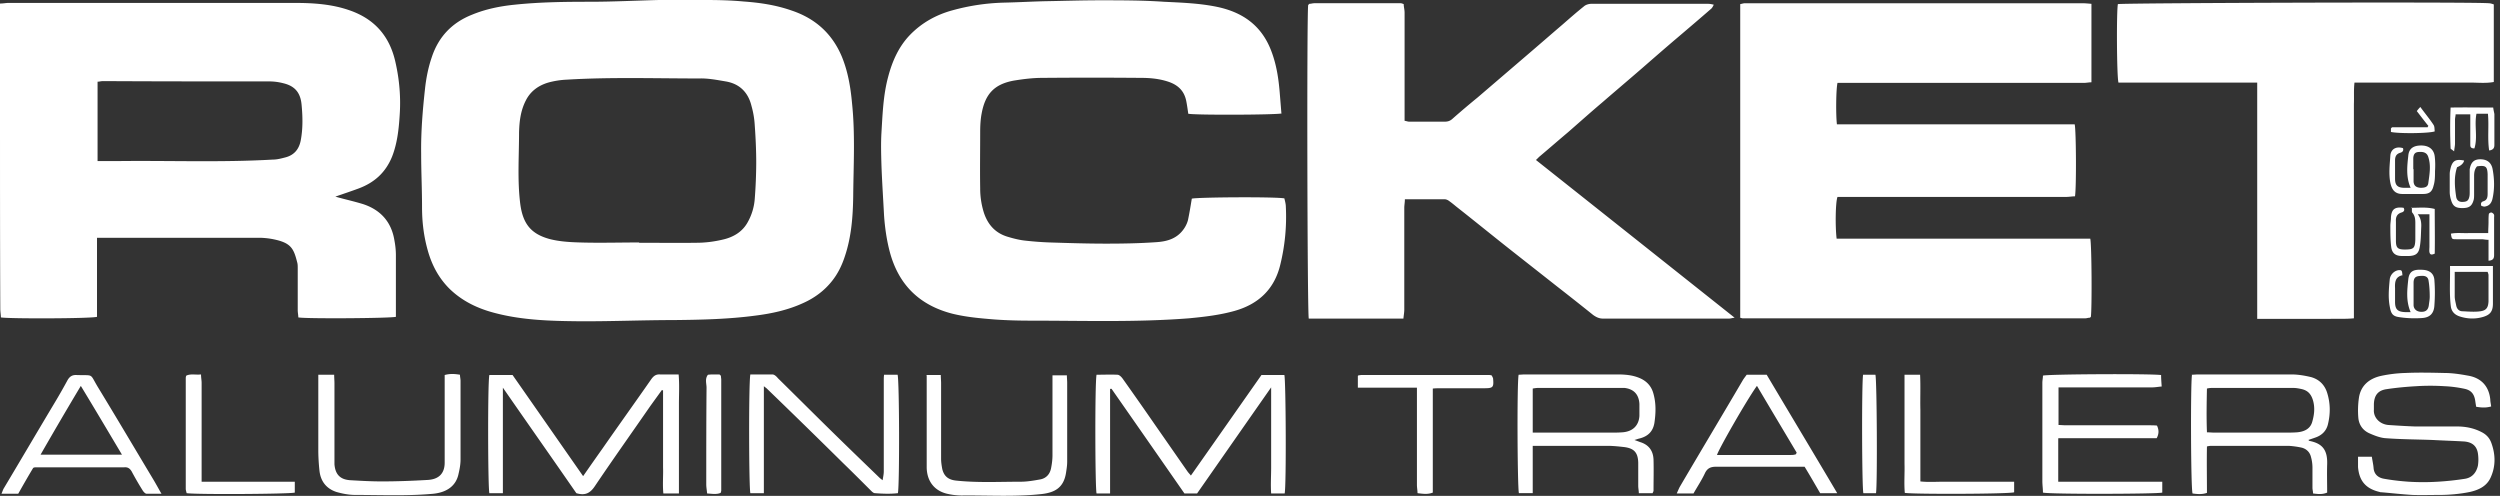 <svg width="242" height="48" fill="none" xmlns="http://www.w3.org/2000/svg"><rect width="100%" height="100%" fill="#333333" stroke="none"/><path d="M63.728 0h4.524c1.224 0 2.475.028 3.699.142 1.593.114 3.158.342 4.694.882 2.276.768 3.898 2.22 4.837 4.438.597 1.451.853 2.96.995 4.524.313 2.987.142 6.003.114 9.019-.028 1.934-.17 3.897-.797 5.775-.284.882-.682 1.707-1.251 2.418-.74.94-1.707 1.65-2.789 2.134-1.479.683-3.072 1.024-4.665 1.223-2.59.342-5.178.399-7.796.427-3.158 0-6.316.143-9.445.114-2.675-.028-5.349-.114-7.938-.797-1.65-.426-3.158-1.137-4.41-2.36-1.024-1.025-1.678-2.248-2.076-3.642-.399-1.395-.57-2.789-.57-4.24 0-1.735-.085-3.47-.085-5.177-.028-2.106.142-4.183.37-6.26.114-1.052.313-2.076.654-3.072.655-1.992 1.964-3.357 3.898-4.125C47 .882 48.394.597 49.816.455 52.235.2 54.653.171 57.071.171 59.32.17 61.538.057 63.785 0v.085L63.73 0zM61.88 23.5c1.85 0 3.699.028 5.548 0 .854 0 1.735-.114 2.56-.313.996-.228 1.878-.74 2.39-1.679a5.42 5.42 0 0 0 .683-2.276 47.16 47.16 0 0 0 .142-3.47c0-1.196-.056-2.419-.142-3.614a8.631 8.631 0 0 0-.313-1.877c-.313-1.31-1.138-2.163-2.503-2.39-.854-.143-1.707-.313-2.56-.285-4.268 0-8.536-.142-12.803.114a8.082 8.082 0 0 0-1.821.285c-.94.284-1.707.825-2.163 1.735-.512.996-.625 2.048-.654 3.101 0 2.305-.17 4.609.114 6.885.256 1.991 1.081 2.93 2.816 3.414.968.256 1.992.313 2.988.341 1.906.057 3.784 0 5.69 0l.028.029zM0 .341C.341.341.569.284.797.284h27.767c1.764 0 3.556.114 5.263.711 2.476.854 3.927 2.561 4.467 5.093.37 1.65.512 3.329.398 5.007-.085 1.366-.227 2.76-.74 4.069-.625 1.536-1.706 2.503-3.214 3.072-.768.285-1.537.54-2.276.797.882.256 1.82.455 2.73.74 1.68.569 2.704 1.735 2.988 3.499.086.455.142.939.142 1.423v5.974c-.597.142-8.648.2-9.445.057 0-.228-.057-.455-.057-.711v-4.04c0-.2 0-.427-.057-.598-.341-1.365-.626-1.877-2.304-2.219a7.414 7.414 0 0 0-1.366-.142H9.39v7.653c-.57.17-8.422.2-9.304.057 0-.256-.057-.54-.057-.825C0 23.67 0 17.41 0 11.18V1.25v-.91zm9.389 15.25h2.076c4.98-.057 9.958.142 14.937-.143.427 0 .853-.114 1.28-.228.797-.227 1.252-.768 1.423-1.593.227-1.166.199-2.361.085-3.527-.114-1.167-.683-1.793-1.792-2.049a5.387 5.387 0 0 0-1.338-.17c-5.377 0-10.725 0-16.102-.03-.171 0-.342.058-.513.058v7.71l-.056-.029zM168.454 30.726V.398c.171-.028.313-.085.455-.085H201.541c.285 0 .57.028.911.057v7.596c-.256 0-.484.057-.74.057h-23.841c-.142.569-.171 3.073-.057 4.011H200.83c.142.598.171 6.174.029 6.97-.256 0-.569.058-.854.058h-22.134c-.199.483-.228 2.902-.085 4.04H202.338c.142.597.171 6.828.057 7.567l-.057.057s-.028.029-.057.029c-.142 0-.284.057-.398.057h-33.202c-.056 0-.142-.029-.284-.086h.057zM124.072 10.982c-.683.142-8.365.17-9.048.028-.056-.398-.113-.825-.199-1.252-.199-.967-.796-1.536-1.735-1.849-.854-.284-1.736-.37-2.618-.37a538.444 538.444 0 0 0-9.587 0c-.91 0-1.821.114-2.703.256-1.963.342-2.817 1.337-3.158 3.187-.114.597-.142 1.223-.142 1.82 0 1.793-.029 3.614 0 5.406a7.8 7.8 0 0 0 .37 2.418c.398 1.167 1.138 1.963 2.333 2.305.569.17 1.138.313 1.735.37a30.95 30.95 0 0 0 2.333.17c1.792.057 3.613.114 5.405.114 1.622 0 3.244-.028 4.865-.142.882-.057 1.764-.256 2.419-.968.313-.34.54-.74.654-1.166.142-.683.256-1.366.37-2.077.427-.142 8.023-.199 8.962-.028.057.256.142.54.142.825a19.433 19.433 0 0 1-.541 5.605c-.569 2.36-2.105 3.812-4.438 4.466-1.422.398-2.902.57-4.381.711-5.093.399-10.185.228-15.278.228-1.195 0-2.361-.028-3.556-.114-1.394-.114-2.76-.227-4.126-.569-3.157-.825-5.149-2.788-6.003-5.917-.313-1.167-.483-2.362-.569-3.557-.085-1.65-.199-3.328-.256-4.979-.028-.995-.056-2.02 0-3.015.114-1.85.171-3.67.655-5.463.398-1.507 1.024-2.93 2.133-4.068 1.139-1.166 2.533-1.935 4.097-2.361a20.598 20.598 0 0 1 4.922-.74c1.423-.029 2.817-.114 4.239-.142 1.679-.029 3.386-.086 5.064-.086 2.077 0 4.154 0 6.231.143 1.736.085 3.499.142 5.235.512 2.475.54 4.267 1.849 5.178 4.296.484 1.28.683 2.589.796 3.926l.171 2.105.029-.028zM148.596 15.42c6.458 5.121 12.831 10.185 19.317 15.335-.256.028-.398.085-.54.085h-12.205c-.37 0-.655-.142-.939-.341a301.431 301.431 0 0 0-3.528-2.788c-1.479-1.167-2.93-2.305-4.41-3.471-1.735-1.366-3.442-2.76-5.178-4.126-.256-.199-.512-.426-.796-.626-.142-.113-.313-.199-.484-.199h-3.841c0 .313-.057.57-.057.825v9.844c0 .285-.056.57-.085.882h-9.161c-.142-.512-.199-29.36-.057-30.356l.057-.057.057-.057c.171 0 .313-.057.484-.057h8.364c.057 0 .142.028.285.085 0 .256.085.54.085.825V11.693c.199.029.313.085.455.085h3.414c.285 0 .512-.056.74-.256a83.454 83.454 0 0 1 2.447-2.076l4.779-4.097c1.167-.996 2.305-1.992 3.471-2.988.683-.597 1.366-1.195 2.077-1.764.171-.142.455-.227.683-.227h11.323c.142 0 .313.028.541.085-.086.17-.143.285-.228.37-1.11.967-2.248 1.935-3.386 2.902-1.138.967-2.247 1.935-3.357 2.902-1.28 1.11-2.56 2.19-3.841 3.3-1.109.939-2.19 1.906-3.3 2.874-.91.768-1.792 1.536-2.703 2.304-.142.114-.256.256-.455.427l-.028-.114zM205.012.398c.513-.113 34.112-.227 35.905-.085.142 0 .313.057.483.114v7.51c-.768.143-1.508.058-2.247.058h-11.238c-.085.71-.029 1.394-.057 2.076v20.741c-.825.085-1.593.028-2.361.056H218.498v-2.93V7.995h-13.429c-.17-.57-.199-6.942-.057-7.597zM65.72 47.768h-1.507c-.086-.853 0-1.707-.029-2.532v-2.475-2.532-2.447c-.028 0-.057 0-.114-.028l-1.11 1.536c-1.792 2.589-3.612 5.15-5.376 7.767-.456.683-.94.939-1.793.683-2.304-3.329-4.665-6.686-7.112-10.214V47.74H47.37c-.142-.54-.17-10.755 0-11.437h2.248c2.247 3.215 4.523 6.486 6.828 9.787a378.72 378.72 0 0 1 1.877-2.675c1.565-2.247 3.158-4.466 4.723-6.714.228-.313.455-.484.854-.455h1.792c.085.995.028 1.963.028 2.902V47.768zM107.456 37.668v10.1h-1.309c-.142-.54-.17-10.726 0-11.494.655 0 1.338-.029 2.02 0 .199 0 .427.256.541.427a417.4 417.4 0 0 1 3.129 4.466c1.053 1.508 2.077 2.988 3.13 4.495.085.114.171.2.313.37 2.304-3.271 4.552-6.486 6.828-9.73h2.219c.142.512.199 10.64.029 11.466h-1.309c-.057-.854 0-1.707 0-2.532v-5.064-2.675c-2.447 3.5-4.808 6.885-7.17 10.27h-1.223a6717.398 6717.398 0 0 0-7.056-10.128h-.113l-.029.029zM241.144 39.347c-.512.142-.938.114-1.45.028-.029-.17-.057-.341-.086-.54-.085-.654-.37-1.053-1.024-1.195a11.597 11.597 0 0 0-1.963-.256 21.868 21.868 0 0 0-2.731 0c-.968.057-1.906.142-2.845.284-.854.114-1.224.598-1.252 1.451v.54c-.057.712.512 1.395 1.394 1.48.853.057 1.735.114 2.589.143h4.04c.825 0 1.621.142 2.39.54.512.256.825.626.995 1.167.37 1.08.37 2.162-.085 3.186-.37.882-1.166 1.252-2.048 1.451-.996.2-1.992.285-2.988.285-.853 0-1.678.028-2.532 0-.995-.057-1.991-.171-2.987-.257-.057 0-.142 0-.199-.028-1.337-.313-1.992-1.053-2.105-2.418v-.996h1.337c.057.398.142.74.17 1.11.057.625.484.938 1.025 1.024.796.142 1.564.227 2.361.284.939.057 1.878.057 2.817 0a27.798 27.798 0 0 0 2.645-.284c.712-.114 1.11-.626 1.252-1.28.057-.37.057-.769 0-1.167-.114-.74-.569-1.11-1.365-1.166-.996-.057-1.992-.086-3.016-.143-1.508-.057-3.016-.057-4.524-.17-.54-.029-1.109-.257-1.621-.484-.626-.285-.996-.825-1.053-1.508a8.568 8.568 0 0 1 .057-1.906c.171-1.195.996-1.878 2.134-2.134a13.05 13.05 0 0 1 2.361-.284c1.252-.057 2.504-.029 3.755 0 .769 0 1.537.114 2.305.256 1.195.199 2.02.939 2.162 2.304 0 .228.057.427.085.683zM212.153 36.274c.228 0 .427-.028.626-.028h9.048c.625 0 1.28.113 1.877.256.825.227 1.366.796 1.593 1.621.285.968.285 1.935.057 2.902-.142.655-.569 1.11-1.251 1.337-.228.086-.427.143-.655.228l.086.085c1.138.228 1.792.74 1.735 2.276-.028.91 0 1.821 0 2.732-.484.199-.882.142-1.366.085 0-.2-.057-.37-.057-.54v-1.992a3.8 3.8 0 0 0-.142-.996c-.114-.483-.455-.797-.91-.91a8.458 8.458 0 0 0-1.224-.171h-7.453c-.143 0-.257 0-.484.057-.029 1.508 0 3.016 0 4.495-.512.17-.967.114-1.394.057-.171-.484-.199-10.555-.057-11.465l-.029-.029zm1.48 1.28c-.029 1.451-.057 2.845 0 4.296.284 0 .512.029.74.029h6.657c.427 0 .882 0 1.309-.029.682-.057 1.28-.313 1.479-.995.199-.683.285-1.366.085-2.077-.17-.598-.483-.968-1.081-1.11-.256-.057-.54-.114-.796-.114h-7.881c-.142 0-.256 0-.512.057v-.057zM146.974 36.274c.227 0 .427-.028.626-.028h8.962c.739 0 1.45.056 2.133.341.683.284 1.138.768 1.337 1.451.285.967.257 1.935.114 2.902-.142.853-.654 1.309-1.451 1.508-.142.028-.256.085-.483.142.227.085.398.142.54.2.854.255 1.28.853 1.309 1.706.028.996 0 1.992 0 3.016 0 .057-.057.114-.085.227h-1.338c0-.227-.057-.483-.057-.71V44.78c-.028-.996-.426-1.394-1.394-1.508-.512-.057-1.052-.114-1.564-.114h-7.255v4.58h-1.337c-.143-.483-.199-10.498-.029-11.465h-.028zm1.394 5.605h7.482c.399 0 .768 0 1.167-.029.995-.057 1.621-.626 1.678-1.593v-1.166c-.057-.91-.54-1.423-1.422-1.537h-8.421c-.143 0-.313.029-.484.057v4.325-.057zM73.942 37.412V47.74h-1.308c-.142-.541-.171-10.698 0-11.494h2.133c.2 0 .399.199.541.37 1.65 1.621 3.272 3.243 4.922 4.864 1.622 1.594 3.272 3.187 4.922 4.78.057.057.142.114.284.228.057-.342.114-.598.114-.854v-8.82c0-.17 0-.34.029-.54h1.308c.171.512.2 10.669.029 11.465-.712.086-1.48.057-2.22 0-.17 0-.34-.199-.483-.34-.854-.854-1.707-1.708-2.589-2.561a884.472 884.472 0 0 0-7.397-7.227c-.057-.057-.114-.085-.285-.227v.028zM199.237 42.448v4.182h10.071v1.053c-.512.142-10.811.17-11.551 0 0-.37-.057-.74-.057-1.11v-9.502c0-.256.057-.484.057-.712.541-.142 10.242-.199 11.437-.056 0 .341.029.682.057 1.11-.341.028-.626.085-.91.085h-9.076v3.641c.228 0 .484.029.711.029h8.023c.256 0 .541 0 .797.028.199.427.199.797-.029 1.223h-9.502l-.028.029zM30.868 36.274h1.48c0 .284.028.569.028.825v7.852c.086.996.57 1.48 1.565 1.536.996.057 1.992.114 3.016.114 1.48 0 2.959-.057 4.438-.142 1.081-.057 1.65-.626 1.65-1.679v-7.653-.825c.512-.142.967-.114 1.48-.028 0 .199.056.398.056.597v7.596c0 .484-.085.94-.199 1.423-.227 1.081-1.052 1.764-2.446 1.906-2.504.228-5.008.114-7.54.114-.597 0-1.223-.114-1.82-.285-.968-.313-1.537-1.024-1.65-2.048a19.557 19.557 0 0 1-.114-1.85v-6.571-.882h.056zM163.931 47.768h-1.622c.114-.256.199-.455.285-.626 2.02-3.443 4.068-6.857 6.088-10.3.114-.198.256-.369.398-.568h1.935c2.247 3.784 4.523 7.568 6.828 11.465h-1.65c-.484-.825-.968-1.678-1.508-2.56h-8.564c-.569 0-.882.17-1.109.683-.313.654-.711 1.252-1.081 1.906zm6.117-10.385c-.996 1.395-3.727 6.174-3.841 6.658h7.112c.171 0 .313 0 .484-.057 0 0 .028 0 .057-.029 0 0 0-.028.057-.142-1.252-2.105-2.532-4.239-3.841-6.458l-.028.029zM15.648 47.796h-1.451c-.143 0-.313-.199-.399-.341a29.97 29.97 0 0 1-1.053-1.82c-.17-.285-.37-.428-.71-.4H3.47c-.057 0-.142 0-.256.058-.484.796-.968 1.65-1.451 2.503H.142c.085-.199.142-.37.2-.483 1.65-2.76 3.271-5.52 4.921-8.28a54.64 54.64 0 0 0 1.252-2.19c.2-.37.455-.569.91-.54 1.707.056 1.224-.2 2.049 1.166 1.82 2.987 3.585 5.974 5.377 8.962.256.427.483.853.796 1.394v-.029zm-3.841-3.783c-1.338-2.248-2.618-4.41-3.983-6.658a404.003 404.003 0 0 0-3.898 6.658h7.88zM89.675 36.303h1.394c0 .284.029.54.029.796v7.312c0 .341.057.683.114.996.17.683.569 1.024 1.308 1.11 2.106.227 4.21.113 6.288.113.626 0 1.28-.114 1.906-.227.569-.114.91-.512 1.024-1.053.086-.427.142-.854.142-1.28V36.33h1.394c0 .256.029.484.029.711v7.654c0 .37-.057.71-.114 1.08-.227 1.452-1.109 1.907-2.361 2.05-2.56.284-5.15.113-7.739.141a6.54 6.54 0 0 1-1.28-.142c-1.309-.256-2.077-1.195-2.105-2.56v-1.992-6.088-.825l-.029-.057zM138.695 37.554v10.129c-.512.199-.967.114-1.479.057 0-.256-.057-.54-.057-.797v-8.535-.882h-5.719v-1.138l.029-.028s.028-.029.057-.029c.085 0 .17-.028.256-.028h12.347c.086 0 .171 0 .285.057.028.085.085.17.114.256.085.91 0 .967-.911.967h-4.125c-.256 0-.484 0-.797.028v-.056zM184.357 36.274h1.508c.057 1.166 0 2.276.028 3.414v6.914c.768.085 1.536.028 2.276.028H194.969v1.024c-.541.17-9.645.2-10.584.057-.085-.939 0-1.878-.028-2.817V36.274zM28.536 46.63v1.053c-.512.142-9.474.199-10.47.056-.028-.142-.085-.284-.085-.426v-10.67c0-.084 0-.17.057-.284.427-.199.882-.056 1.422-.113 0 .313.057.569.057.825V46.63h9.047-.028zM68.536 36.274s.285-.028.427-.028h.683c.085.085.114.085.114.113 0 0 .028.029.028.057 0 .114.029.228.029.342v10.725c0 .057-.029.143-.057.228-.399.17-.825.085-1.31.057-.028-.313-.084-.598-.084-.882 0-3.13 0-6.23.028-9.36 0-.398-.17-.825.114-1.224l.028-.028zM180.318 36.274h1.223c.142.512.199 10.612.057 11.465h-1.224c-.142-.512-.17-10.555-.028-11.465h-.028zM232.609 26.63c-.739.142-.796.654-.768 1.28v1.308c0 .74.256.968.996.996h.512c-.455-1.053-.341-2.105-.228-3.158.086-.768.456-.996 1.366-.939.711.029 1.138.37 1.166 1.053.057.768.057 1.536 0 2.333-.028.796-.398 1.223-1.166 1.28a9.921 9.921 0 0 1-2.248-.085c-.654-.086-.796-.37-.91-1.024-.171-.883-.085-1.764 0-2.646.057-.456.455-.854.91-.882.228 0 .285.028.313.483h.057zm1.025 1.706v1.224c.028.398.341.626.768.626.426 0 .654-.2.711-.655.028-.256.085-.54.085-.796 0-.512-.028-1.053-.114-1.565-.056-.399-.341-.512-.853-.455-.398.028-.569.17-.597.597v1.024z" fill="#fff"/><path d="M232.609 14.34c.086.255-.056.397-.284.454-.37.114-.484.37-.484.74v1.764c0 .654.256.882.939.882h.569c-.455-1.024-.341-2.077-.227-3.101.056-.712.512-.996 1.251-.996.74 0 1.224.37 1.309 1.053.057.483.057.967.028 1.422 0 .484 0 .968-.142 1.423-.142.597-.427.796-1.024.796h-1.991c-.712 0-1.025-.398-1.167-1.08-.171-.883-.057-1.765 0-2.647.057-.626.569-.91 1.223-.71zm1.025 2.019v1.223c.028.399.256.57.682.598.427 0 .683-.085.74-.427.114-.853.285-1.707 0-2.56-.114-.37-.398-.512-.853-.484-.399 0-.569.17-.598.597v1.082l.029-.029zM233.406 20.114c.825 0 1.508-.085 2.276.114 0 1.48.028 2.93 0 4.324-.313.143-.455.114-.512-.142-.029-.17 0-.37 0-.54v-3.13h-1.138c.313.37.369.825.341 1.28-.028.626-.028 1.28-.142 1.906-.114.626-.399.825-1.024.854h-.683c-.626 0-.968-.256-1.053-.854-.085-.682-.085-1.365-.085-2.048 0-.285.057-.54.057-.825.057-.797.369-1.053 1.223-.939.142.228.028.398-.199.455-.455.143-.569.455-.541.882v1.85c0 .682.171.853.854.853.853 0 .996-.114 1.024-.967V21.82c0-.427.028-.854-.284-1.223-.086-.086-.029-.285-.057-.54l-.057.056zM238.527 15.562c-.076.266-.304.474-.683.626-.313.939-.228 1.906-.085 2.874.057.313.256.483.569.483.398 0 .597-.085.683-.427.056-.17.056-.37.056-.54V16.87v-.484c.114-.683.427-.967 1.025-.967.682 0 1.081.341 1.195.967.17.94.199 1.85 0 2.788-.086.427-.285.768-.797.825-.114 0-.199-.056-.285-.056-.113-.256 0-.399.171-.456.398-.113.427-.427.427-.768v-1.85c-.029-.767-.199-.881-1.024-.767-.228.256-.285.569-.285.939v1.763c0 .2 0 .427-.057.598-.17.569-.455.74-1.081.74-.626 0-.91-.171-1.081-.74a2.624 2.624 0 0 1-.142-.797v-1.764c0-.227.057-.455.114-.682.199-.626.512-.768 1.251-.626l.029.028zM240.945 14.538c-.171-1.195 0-2.333-.114-3.528h-1.109c-.228 1.138.142 2.276-.2 3.357-.398 0-.398-.199-.398-.398v-2.105-.797h-1.422c0 .17-.057.341-.057.512v2.333c0 .2-.057.427-.086.74-.199-.171-.341-.228-.341-.285a45.737 45.737 0 0 1 0-3.955c1.394-.028 2.731 0 4.125 0 .029.257.086.456.114.627v2.873c0 .256.029.569-.484.654l-.028-.028zM237.161 25.748h4.154v3.642c0 .767-.285 1.109-1.024 1.308-.712.199-1.451.17-2.163-.057-.455-.142-.796-.427-.882-.939-.17-1.309-.056-2.617-.085-3.954zm.455.569v2.36c0 .285.086.598.143.883.056.313.256.569.597.569.597.028 1.195.085 1.764 0s.74-.37.768-.967V26.63c0-.114-.057-.2-.085-.313h-3.187zM240.889 25.207v-1.992c-.285 0-.484-.057-.655-.057h-2.446c-.456 0-.456 0-.541-.54.598-.114 1.167-.029 1.764-.057h1.849c0-.398.029-.74.029-1.081 0-.256 0-.512.028-.74 0-.085.142-.17.228-.17.085 0 .199.085.256.17.057.085.028.228.028.341v3.557c0 .256 0 .569-.54.597v-.028zM235.056 12.177c-.37-.455-.711-.91-1.109-1.423.085-.114.17-.227.341-.398.455.626.91 1.166 1.28 1.735.114.171.085.427.114.626-.541.2-3.471.228-4.239.057v-.341c.057-.057.085-.114.142-.114h3.414c0-.057.057-.114.085-.142h-.028z" fill="#fff"/></svg>